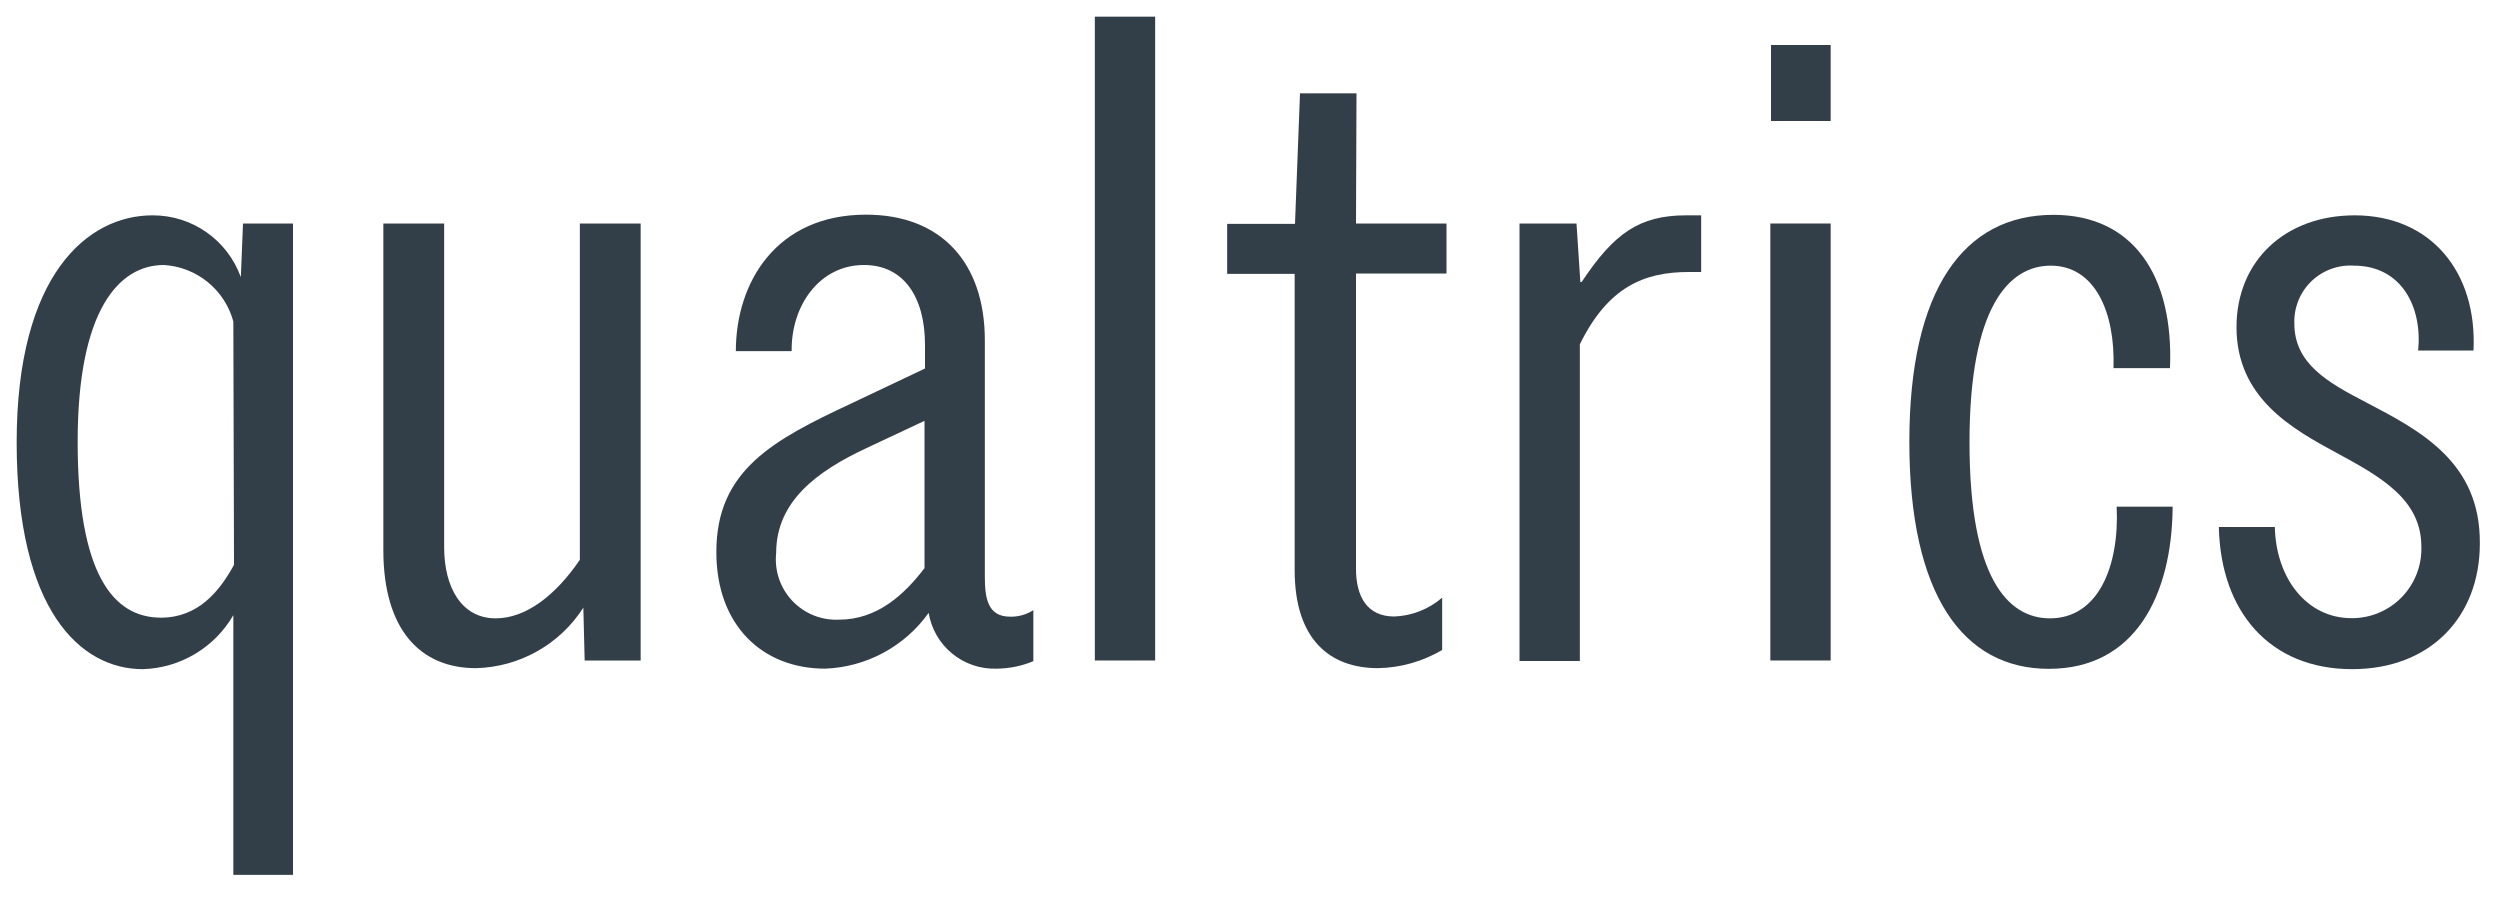 <?xml version="1.0" encoding="utf-8"?>
<svg xmlns="http://www.w3.org/2000/svg" width="110" height="40" viewBox="0 0 110 40" fill="none">
<path d="M59.664 9.834H63.646V12.034H59.664V25.021C59.664 26.268 60.163 27.126 61.351 27.126C62.126 27.097 62.868 26.805 63.455 26.297V28.6C62.599 29.105 61.626 29.381 60.632 29.399C58.527 29.399 56.965 28.153 56.965 25.087V12.049H53.995V9.849H56.98L57.2 4.107H59.686L59.664 9.834V9.834Z" fill="#333F48"/>
<path d="M50.827 0.733H48.173V29.062H50.827V0.733Z" fill="#333F48"/>
<path d="M69.593 12.408H69.535L69.366 9.834H66.858V29.084H69.513V15.151C70.759 12.606 72.365 11.968 74.301 11.968H74.851V9.475H74.184C72.138 9.475 71.009 10.267 69.593 12.408Z" fill="#333F48"/>
<path d="M44.44 27.133C44.803 27.144 45.161 27.044 45.467 26.847V29.091C44.958 29.305 44.412 29.416 43.861 29.421C43.148 29.447 42.449 29.211 41.897 28.759C41.345 28.307 40.977 27.669 40.861 26.965C40.341 27.695 39.659 28.296 38.87 28.722C38.08 29.148 37.204 29.387 36.307 29.421C33.543 29.421 31.519 27.515 31.519 24.288C31.519 20.695 34.005 19.367 37.437 17.761L40.7 16.214V15.173C40.7 13.068 39.761 11.66 38.016 11.66C36.051 11.66 34.804 13.457 34.833 15.451H32.377C32.377 12.408 34.173 9.445 38.104 9.445C41.426 9.445 43.333 11.572 43.333 14.975V25.351C43.333 26.29 43.443 27.133 44.44 27.133V27.133ZM40.678 18.517L38.133 19.712C35.933 20.739 34.151 22.066 34.151 24.332C34.111 24.713 34.153 25.098 34.275 25.461C34.397 25.824 34.597 26.156 34.859 26.434C35.122 26.713 35.442 26.932 35.797 27.075C36.152 27.218 36.533 27.283 36.916 27.265C38.603 27.265 39.791 26.158 40.678 24.999V18.517V18.517Z" fill="#333F48"/>
<path d="M10.692 9.834H12.892V38.493H10.267V27.067C9.86 27.77 9.281 28.356 8.584 28.772C7.887 29.188 7.096 29.419 6.285 29.443C3.527 29.443 0.733 26.847 0.733 19.463C0.733 12.078 3.857 9.475 6.71 9.475C7.559 9.471 8.389 9.731 9.085 10.218C9.781 10.706 10.309 11.396 10.597 12.195L10.692 9.834V9.834ZM10.267 14.146C10.082 13.463 9.687 12.856 9.138 12.41C8.59 11.964 7.915 11.701 7.209 11.66C5.243 11.66 3.417 13.625 3.417 19.433C3.417 25.241 4.965 27.177 7.084 27.177C8.719 27.177 9.658 26.019 10.296 24.853L10.267 14.146Z" fill="#333F48"/>
<path d="M25.513 24.633C24.435 26.209 23.137 27.207 21.809 27.207C20.291 27.207 19.543 25.821 19.543 24.083V9.834H16.867V24.2C16.867 27.742 18.524 29.399 20.937 29.399C21.883 29.377 22.809 29.122 23.634 28.658C24.458 28.194 25.157 27.535 25.667 26.737L25.725 29.062H28.189V9.834H25.513V24.633Z" fill="#333F48"/>
<path d="M80.549 1.98H77.924V5.324H80.549V1.98Z" fill="#333F48"/>
<path d="M104.133 17.717C102.417 16.83 100.951 16.001 100.951 14.234C100.939 13.89 100.999 13.547 101.128 13.227C101.256 12.908 101.451 12.618 101.698 12.379C101.946 12.139 102.241 11.954 102.564 11.835C102.887 11.716 103.232 11.667 103.576 11.689C105.651 11.689 106.59 13.486 106.399 15.422H108.834C109.003 11.961 106.949 9.475 103.605 9.475C100.533 9.475 98.406 11.491 98.406 14.395C98.406 17.519 100.87 18.876 102.806 19.925C104.742 20.973 106.539 21.971 106.539 24.046C106.553 24.457 106.483 24.867 106.335 25.25C106.186 25.634 105.962 25.983 105.675 26.278C105.388 26.572 105.044 26.806 104.664 26.964C104.285 27.123 103.877 27.203 103.466 27.199C101.501 27.199 100.144 25.454 100.093 23.188H97.629C97.709 26.921 99.873 29.443 103.495 29.443C106.927 29.443 109.113 27.148 109.113 23.914C109.142 20.343 106.517 18.964 104.133 17.717Z" fill="#333F48"/>
<path d="M80.549 9.834H77.895V29.062H80.549V9.834Z" fill="#333F48"/>
<path d="M90.2 27.207C88.345 27.207 86.658 25.439 86.658 19.463C86.658 13.486 88.403 11.689 90.229 11.689C92.187 11.689 93.075 13.75 92.994 16.199H95.48C95.649 12.107 93.845 9.453 90.347 9.453C86.416 9.453 84.011 12.716 84.011 19.441C84.011 26.165 86.365 29.429 90.149 29.429C93.933 29.429 95.568 26.217 95.597 22.293H93.133C93.258 24.933 92.312 27.207 90.2 27.207V27.207Z" fill="#333F48"/>
</svg>